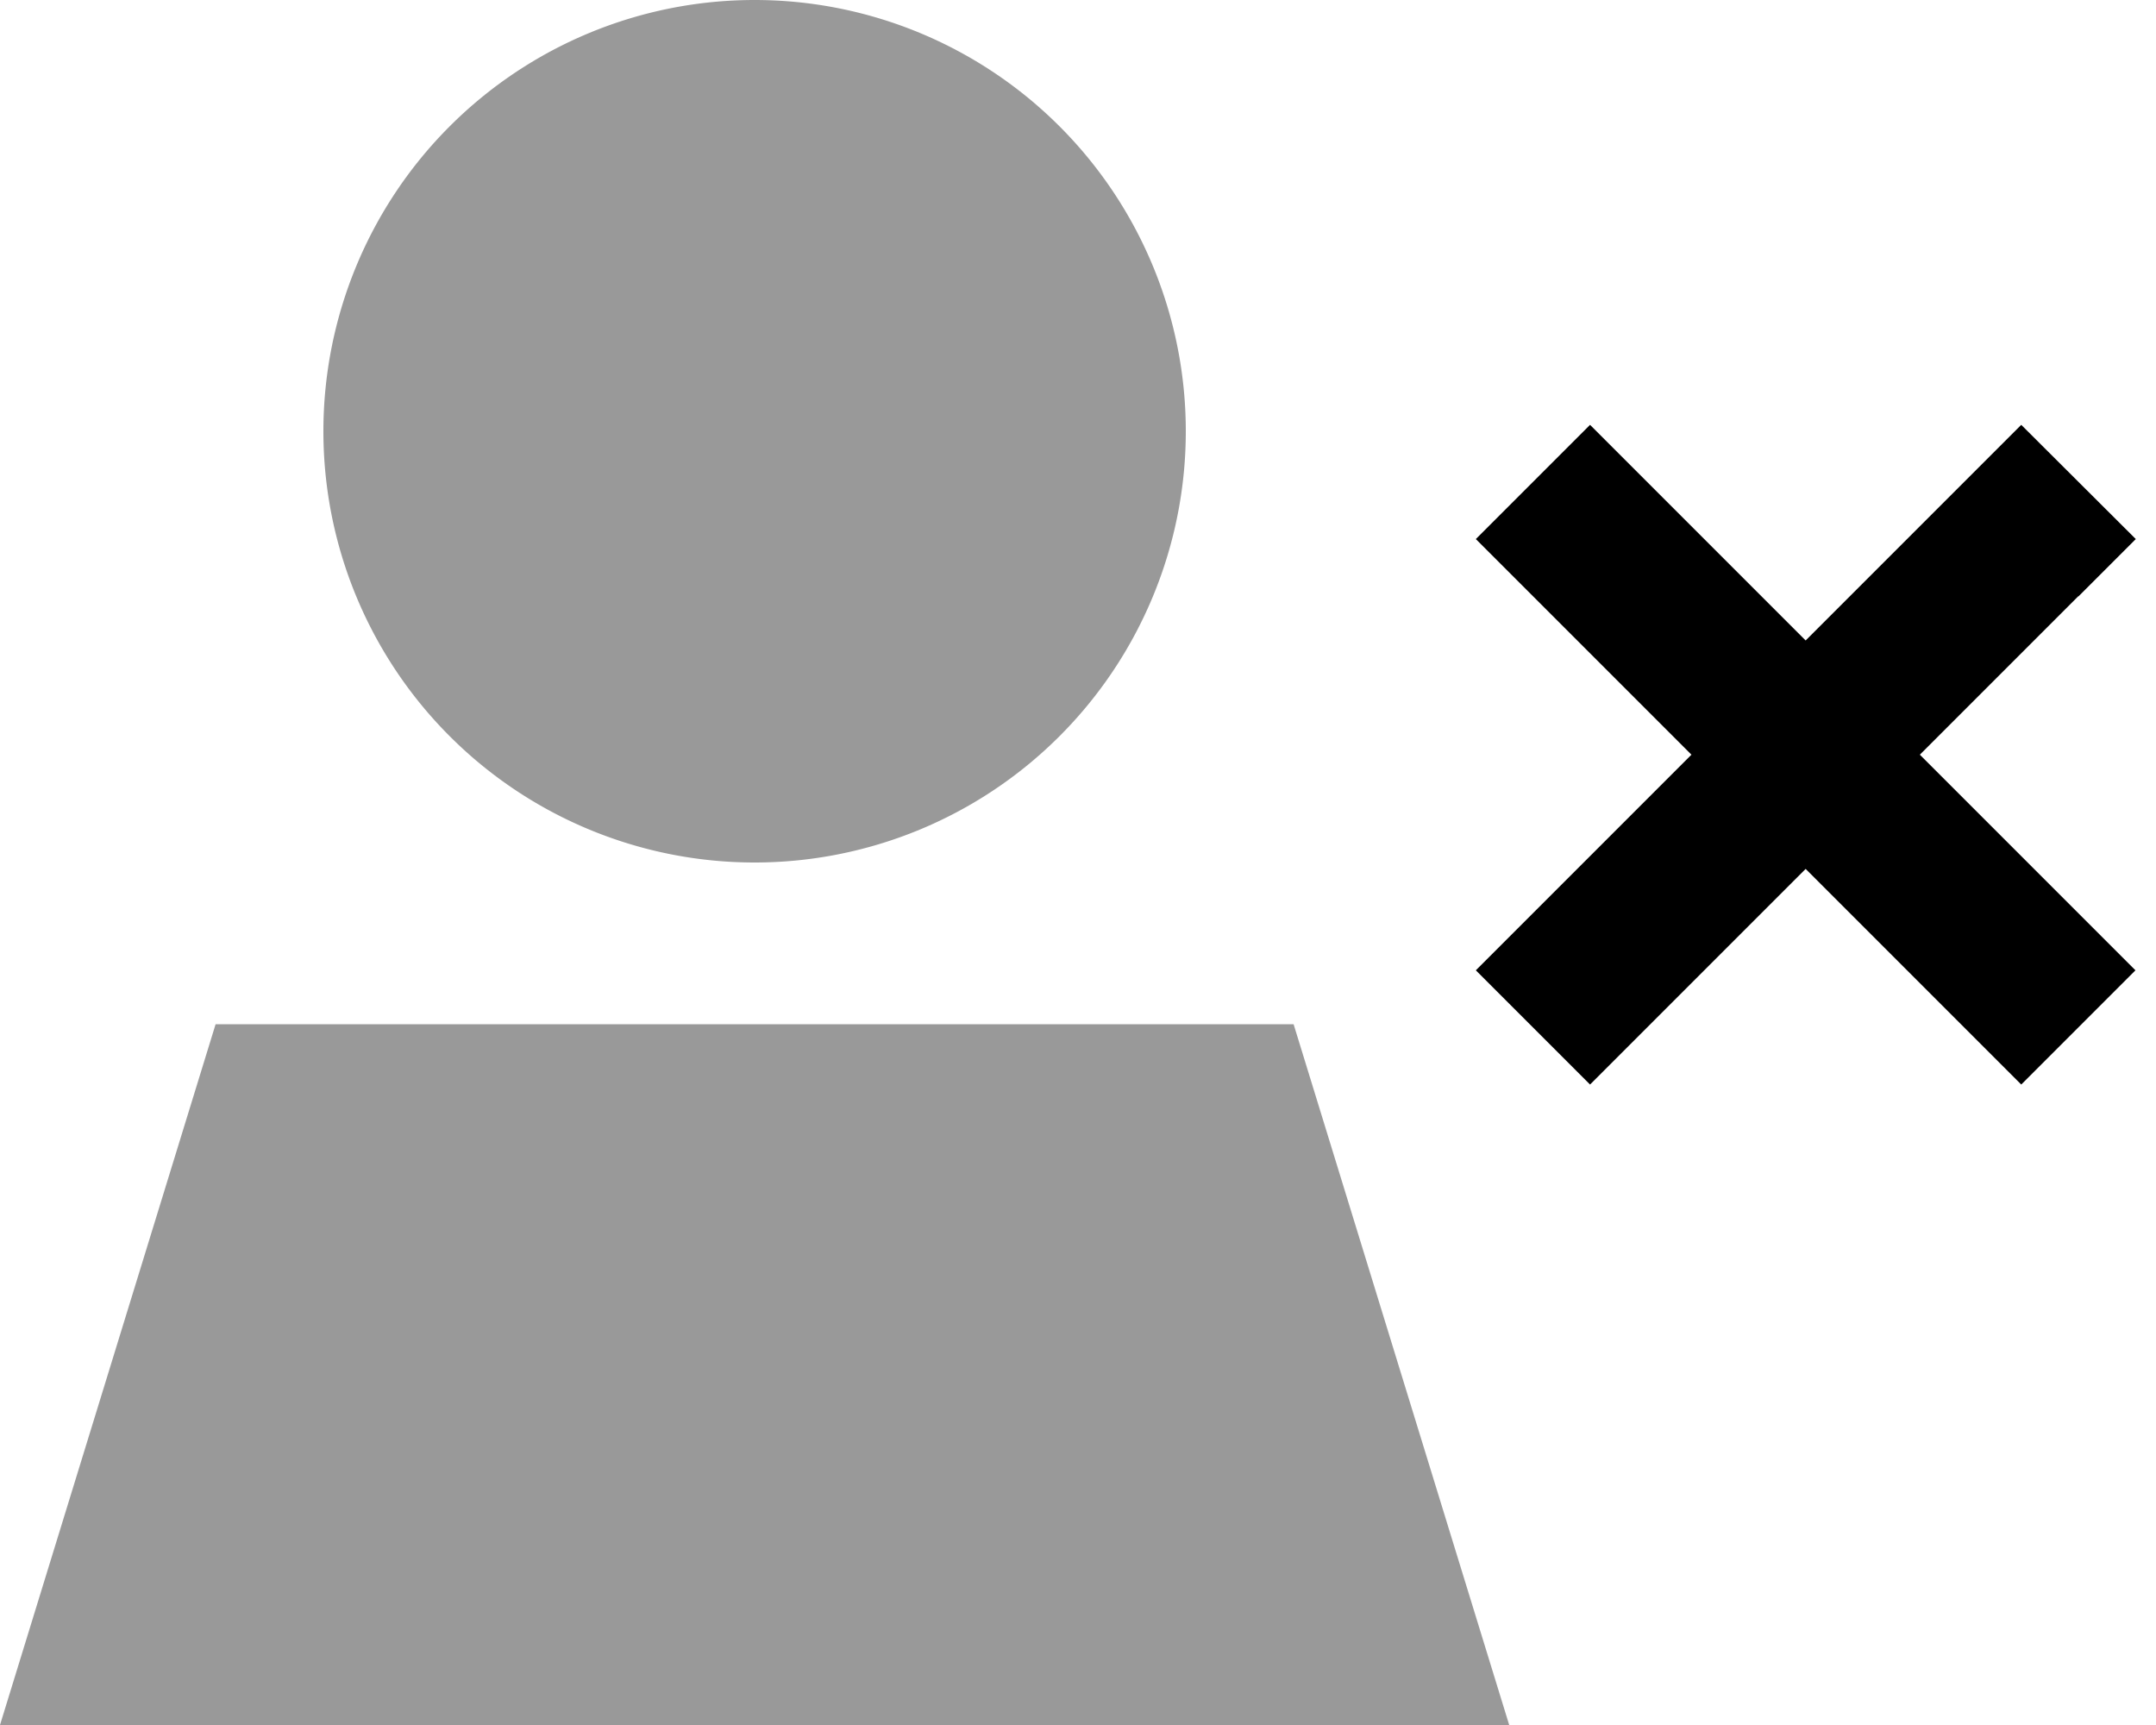 <svg xmlns="http://www.w3.org/2000/svg" viewBox="0 0 640 512"><!--! Font Awesome Pro 6.7.2 by @fontawesome - https://fontawesome.com License - https://fontawesome.com/license (Commercial License) Copyright 2024 Fonticons, Inc. --><defs><style>.fa-secondary{opacity:.4}</style></defs><path class="fa-secondary" d="M0 512l448 0L384 304 64 304 0 512zM96 128a128 128 0 1 0 256 0A128 128 0 1 0 96 128z"/><path class="fa-primary" d="M617 177l17-17L600 126.1l-17 17-47 47-47-47-17-17L438.1 160l17 17 47 47-47 47-17 17L472 321.9l17-17 47-47 47 47 17 17L633.9 288l-17-17-47-47 47-47z"/></svg>